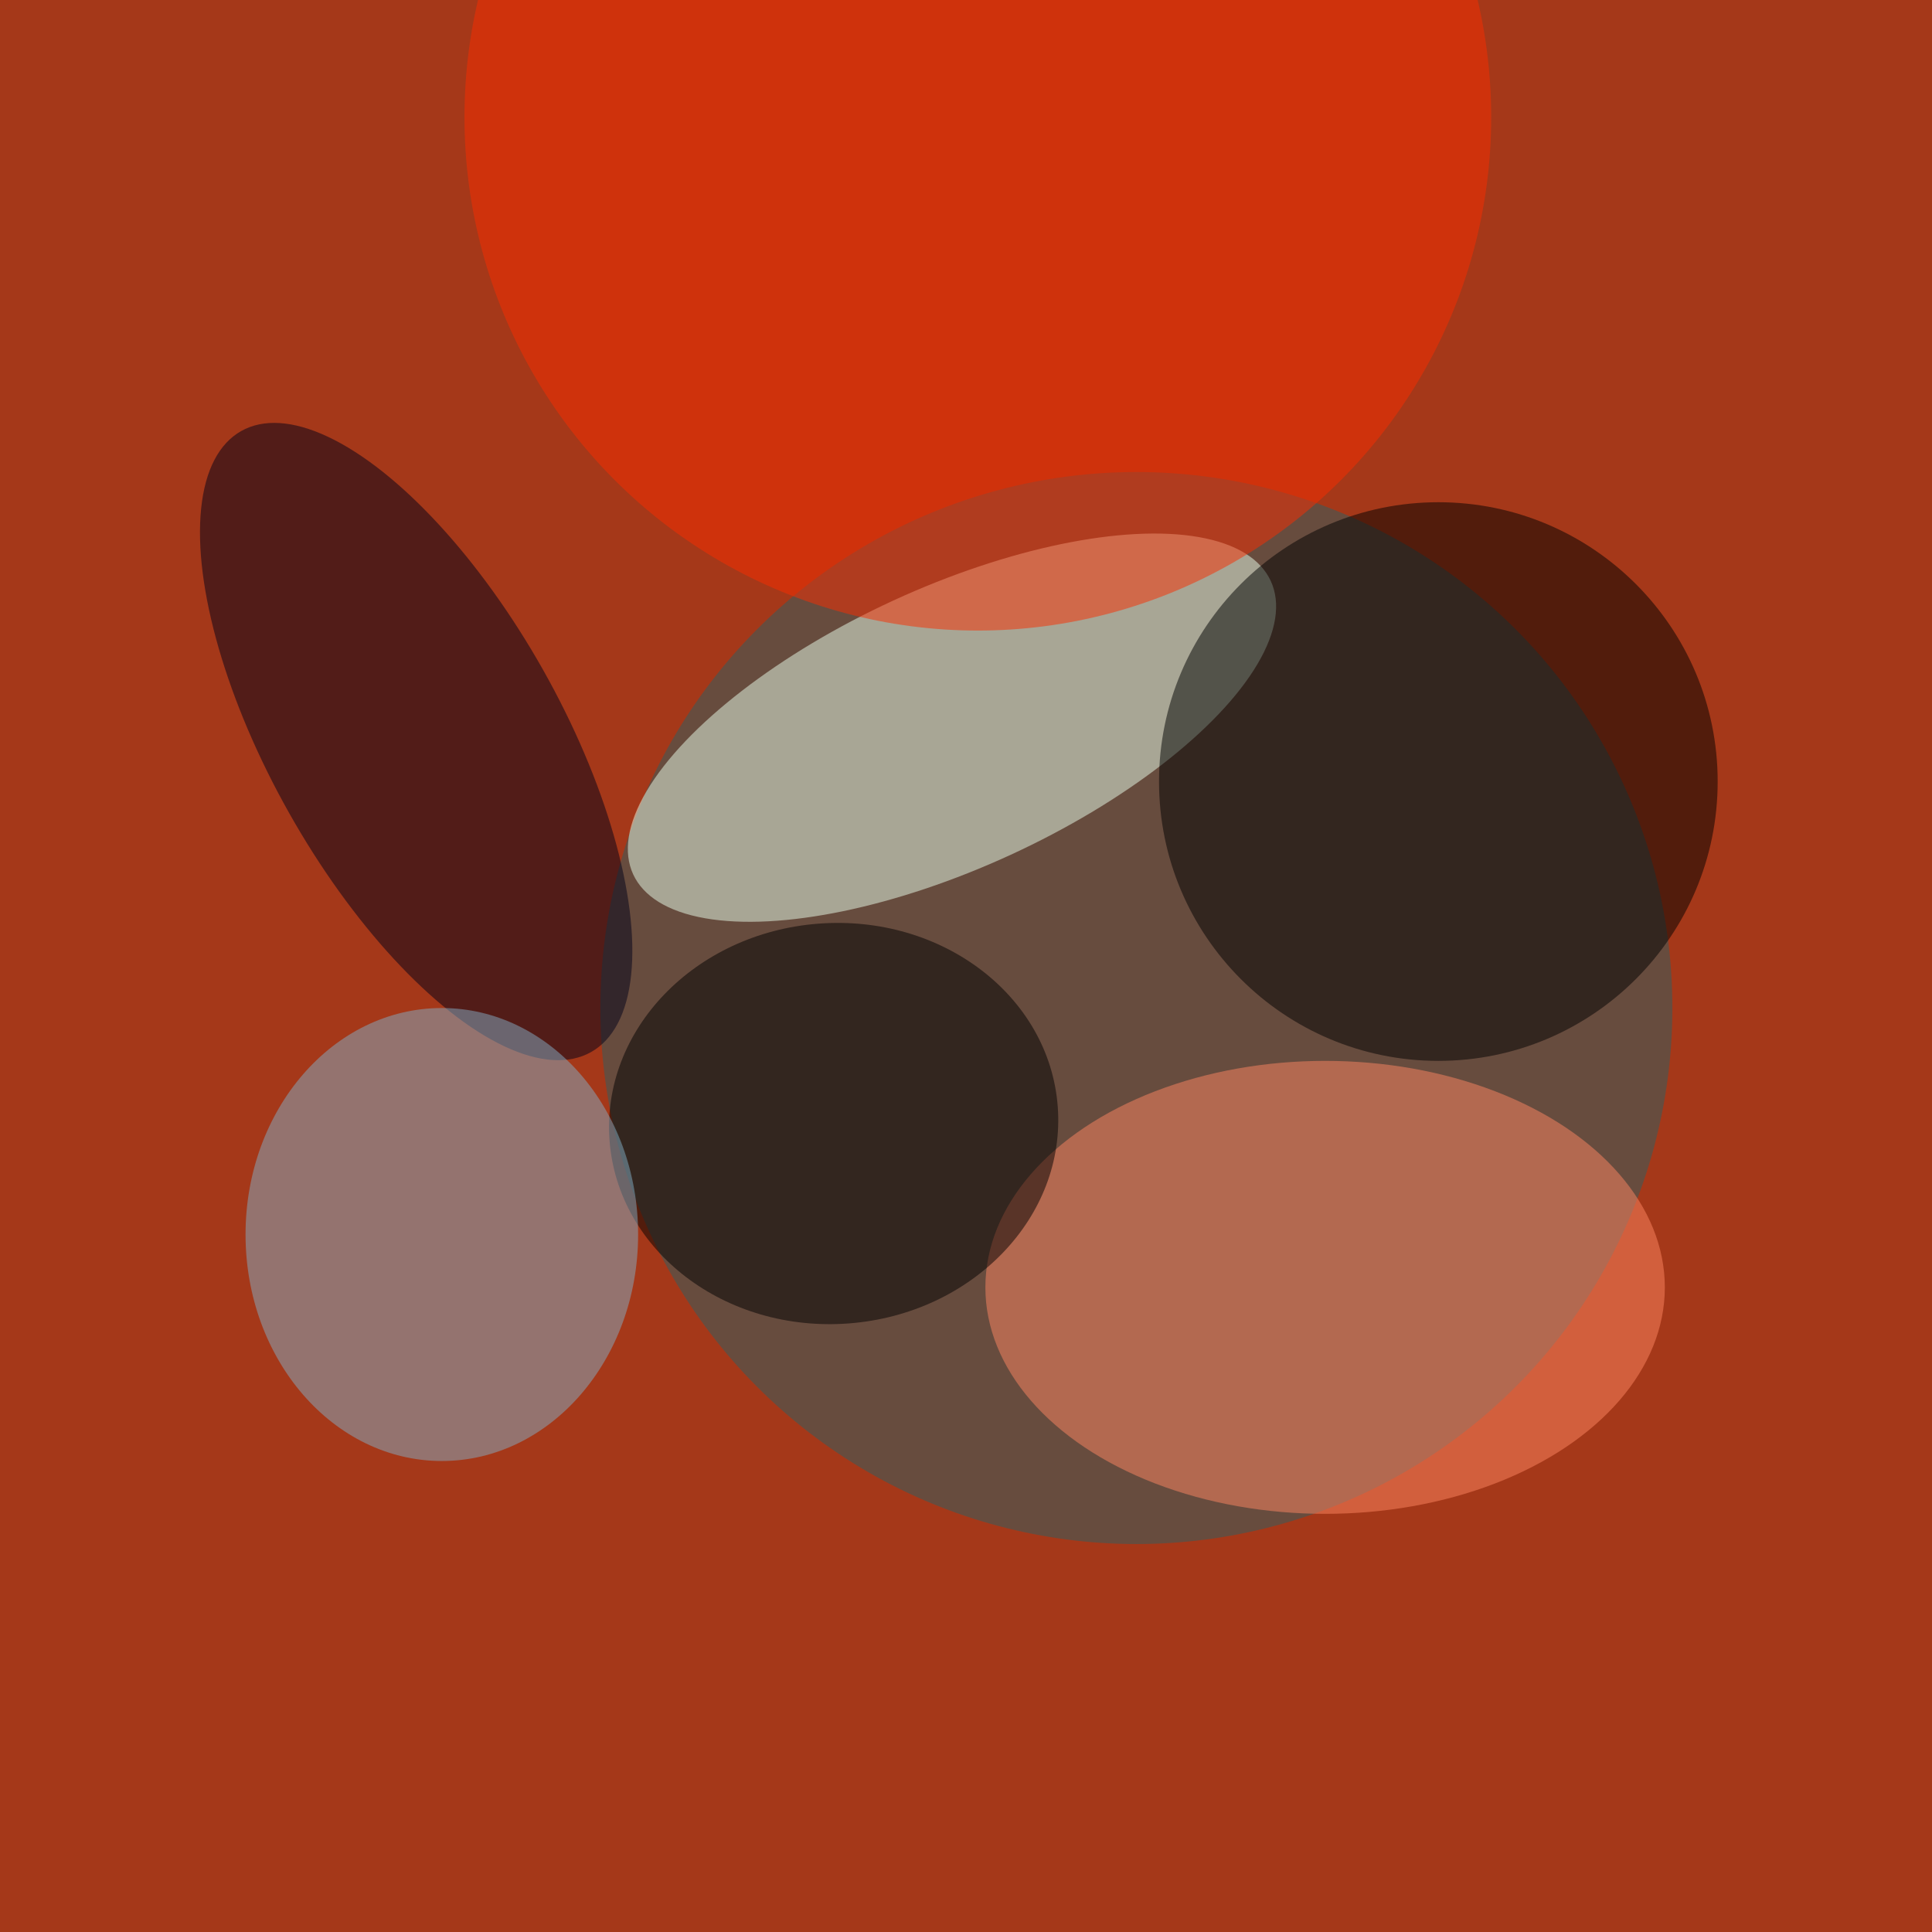 <svg xmlns="http://www.w3.org/2000/svg" viewBox="0 0 292 292"><filter id="b"><feGaussianBlur stdDeviation="12" /></filter><path fill="#a53819" d="M0 0h292v292H0z"/><g filter="url(#b)" transform="translate(.6 .6) scale(1.141)" fill-opacity=".5"><ellipse fill="#2b6065" cx="150" cy="133" rx="71" ry="71"/><ellipse fill="#ebffed" rx="1" ry="1" transform="rotate(-114.7 93.5 7.7) scale(18.548 46.484)"/><ellipse cx="190" cy="103" rx="37" ry="37"/><ellipse fill="#000019" rx="1" ry="1" transform="matrix(-16.821 9.478 -23.175 -41.13 54.6 97.7)"/><ellipse fill="#ff8662" cx="175" cy="170" rx="45" ry="30"/><ellipse rx="1" ry="1" transform="matrix(2.041 26.475 -29.682 2.289 109.9 148.3)"/><ellipse fill="#85afc7" cx="58" cy="163" rx="26" ry="30"/><ellipse fill="#fb2c00" cx="129" cy="15" rx="68" ry="68"/></g></svg>